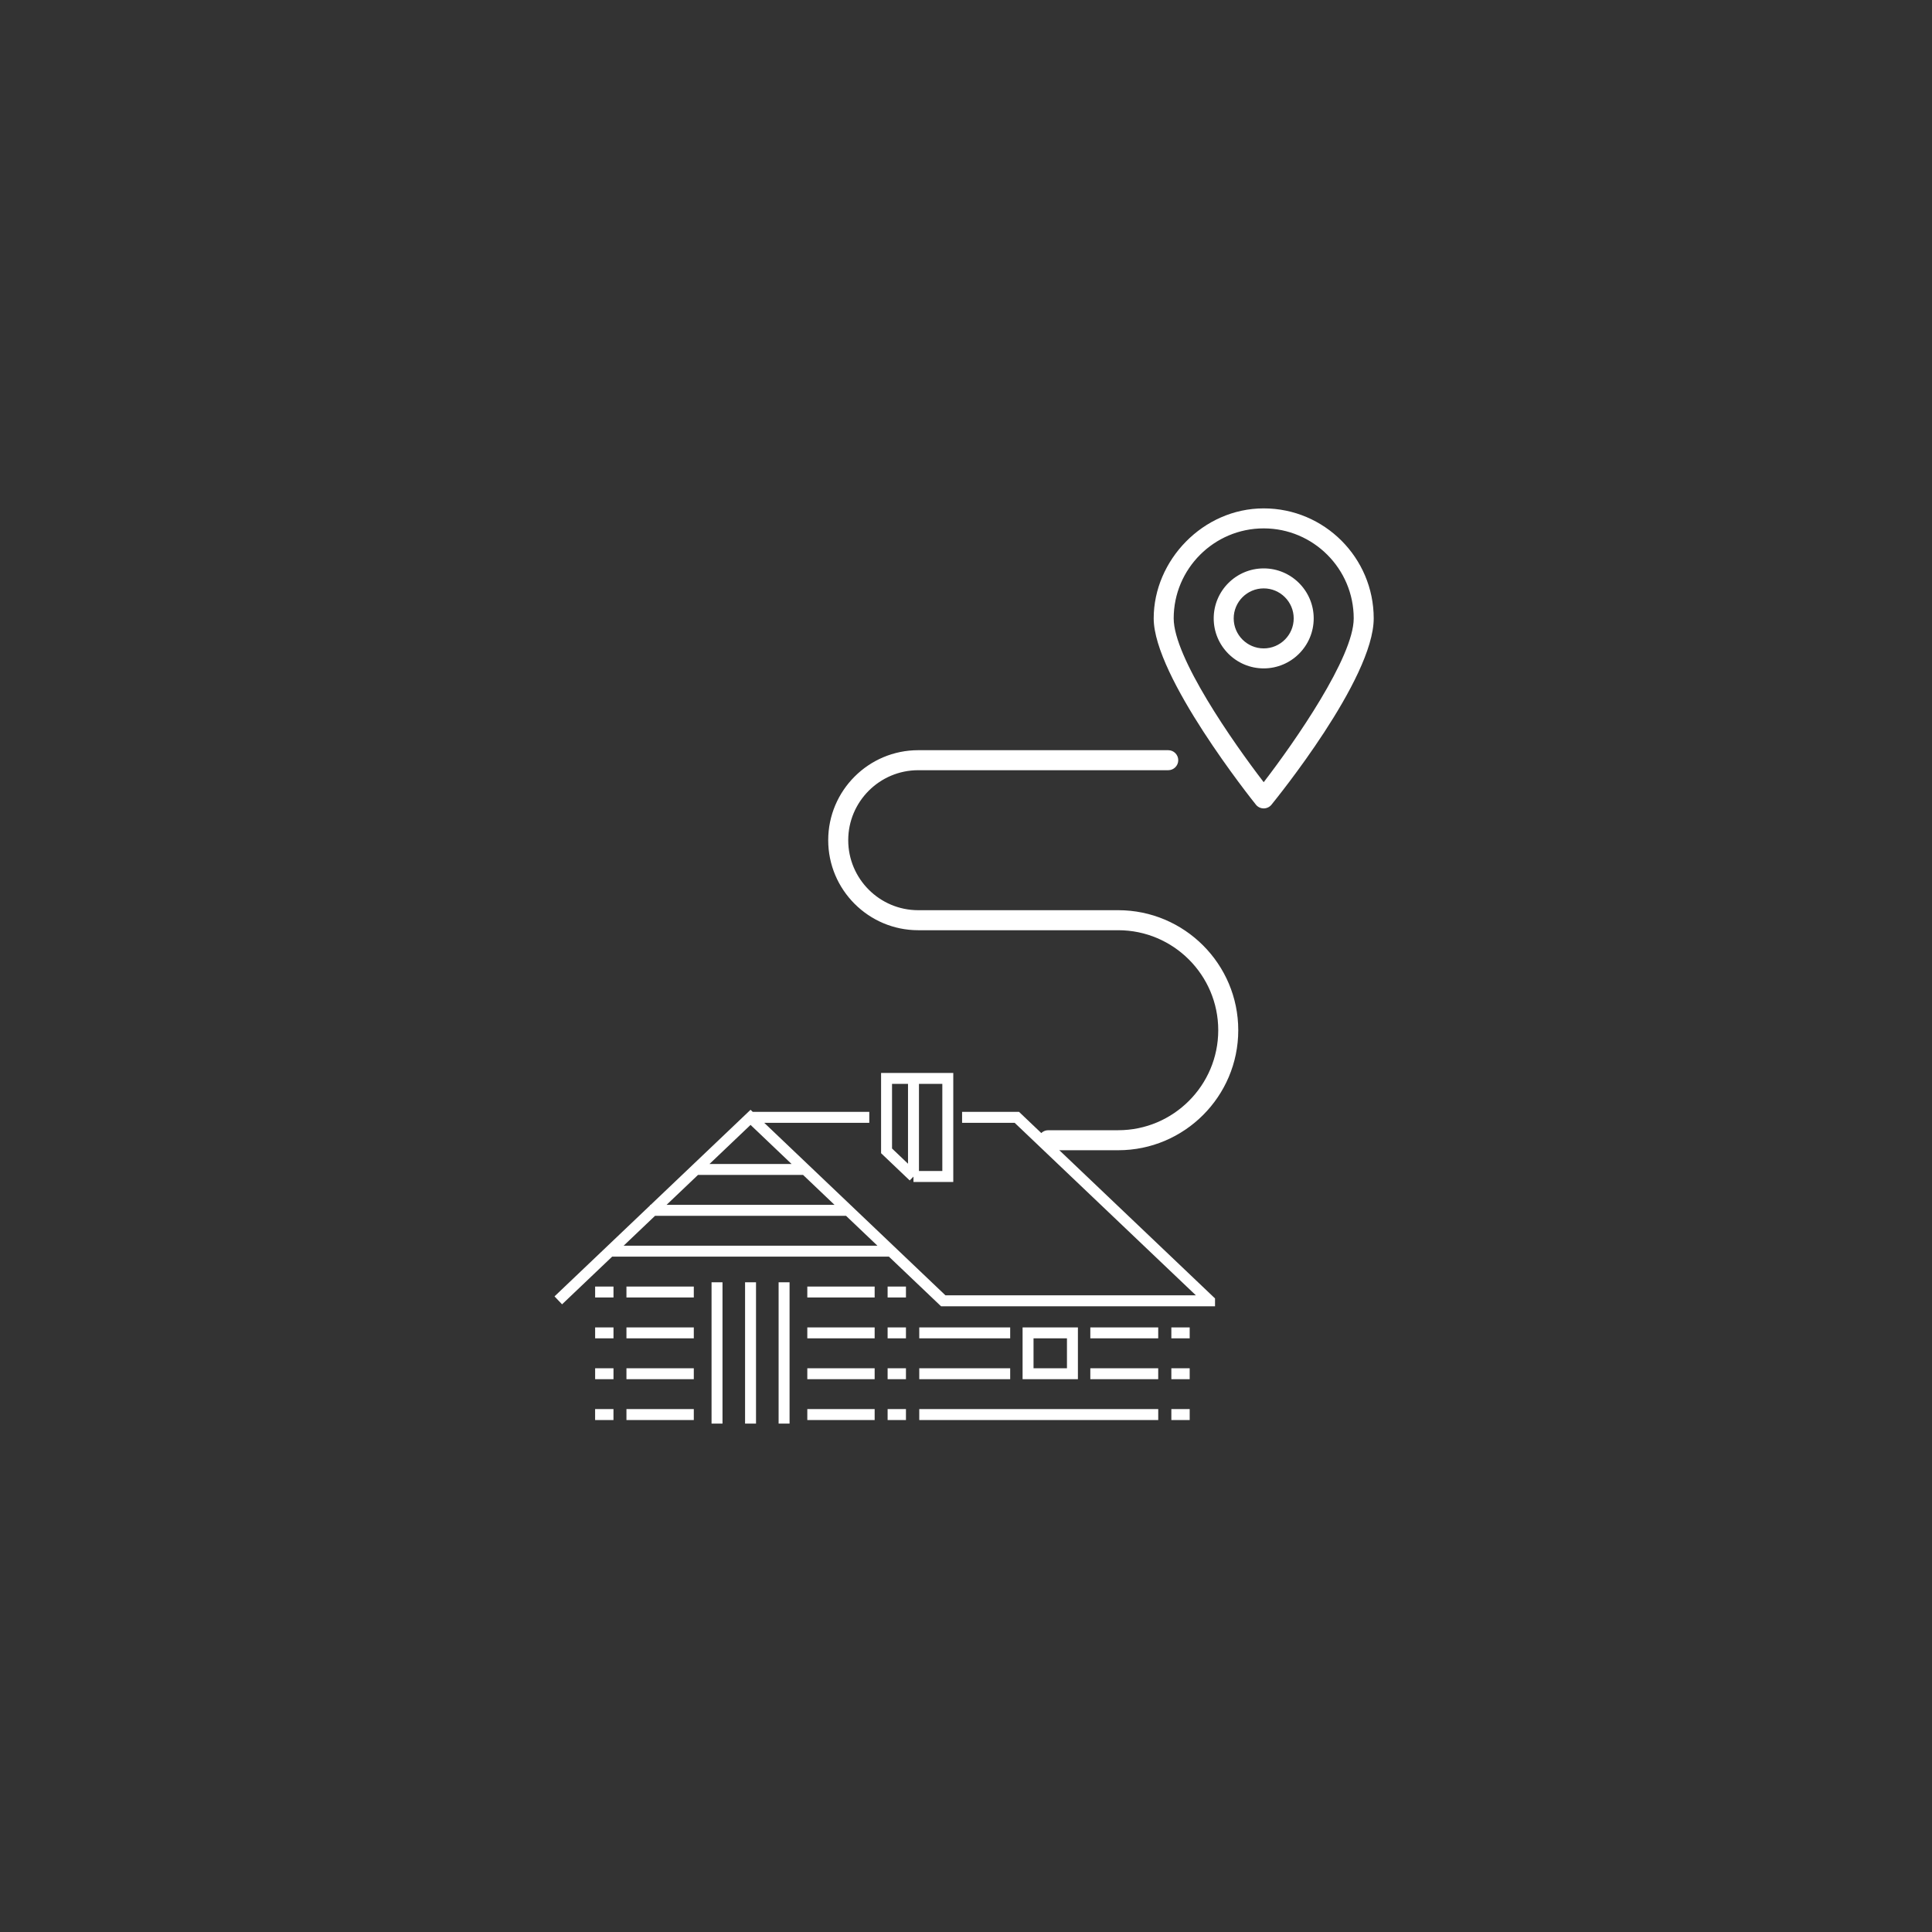 <?xml version="1.0" encoding="UTF-8"?>
<svg xmlns="http://www.w3.org/2000/svg" id="Ebene_1" data-name="Ebene 1" viewBox="0 0 1000 1000">
  <rect x="0" y="0" width="1000" height="1000" fill="#333333" stroke="none"/>
  <defs>
    <style>
      .cls-1 {
        fill: none;
        fill-rule: evenodd;
        stroke: #fff;
        stroke-miterlimit: 22.93;
        stroke-width: 5.67px;
      }

      .cls-2 {
        fill: #fff;
        stroke-width: 0px;
      }
    </style>
  </defs>
  <g>
    <path class="cls-2" d="M578.8,595.36h-36.23c-2.86,0-5.18-2.32-5.18-5.18s2.32-5.18,5.18-5.18h36.23c28.54,0,51.76-23.22,51.76-51.76s-23.22-51.76-51.76-51.76h-103.53c-25.69,0-46.59-20.9-46.59-46.59s20.9-46.59,46.59-46.59h129.41c2.86,0,5.18,2.32,5.18,5.18s-2.32,5.18-5.18,5.18h-129.41c-19.98,0-36.23,16.25-36.23,36.23s16.25,36.23,36.23,36.23h103.53c34.25,0,62.12,27.87,62.12,62.12s-27.87,62.12-62.12,62.12Z"></path>
    <path class="cls-2" d="M654.09,418.43c-1.57,0-3.06-.71-4.04-1.94-2.16-2.69-52.9-66.35-52.9-96.41s25.54-56.94,56.94-56.94,56.94,25.54,56.94,56.94-50.74,93.72-52.9,96.41c-.98,1.23-2.47,1.94-4.04,1.94ZM654.09,273.49c-25.69,0-46.59,20.9-46.59,46.59,0,20.1,30.6,64.01,46.59,84.78,15.99-20.78,46.59-64.7,46.59-84.78,0-25.69-20.9-46.59-46.59-46.59Z"></path>
    <path class="cls-2" d="M654.09,345.96c-14.27,0-25.88-11.61-25.88-25.88s11.61-25.88,25.88-25.88,25.88,11.61,25.88,25.88-11.61,25.88-25.88,25.88ZM654.09,304.55c-8.56,0-15.53,6.97-15.53,15.53s6.97,15.53,15.53,15.53,15.53-6.97,15.53-15.53-6.97-15.53-15.53-15.53Z"></path>
  </g>
  <path class="cls-1" d="M452.72,668.75h-34.86M452.72,689.89h-34.86M468.92,668.75h-9.49M468.92,689.89h-9.49M468.92,711.04h-9.49M459.43,732.18h9.49M324.25,668.75h34.86M324.25,689.89h34.86M308.04,668.75h9.5M308.04,689.89h9.5M308.04,711.04h9.5M317.53,732.18h-9.5M315.73,647.6h145.51M336.5,626.46h102.53M360.15,605.31h57.73M288.97,673.06l99.51-94.72,99.75,94.96h137.83v-.02l-99.74-94.94h-28.34M449.94,578.34h-61.45M371.13,663.7v73.16M388.48,663.7v73.16M405.84,663.7v73.16M452.72,711.04h-34.86M324.25,711.04h34.86M452.72,732.18h-34.86M324.25,732.18h34.86M615.78,689.89h-9.49M615.78,711.04h-9.49M606.29,732.18h9.49M532.12,689.89h22.97v21.15h-22.97v-21.15h0ZM475.81,689.89h47.06M564.35,689.89h35.14M475.81,711.04h47.06M564.35,711.04h35.14M475.81,732.18h123.69M472.82,608.95l-13.94-13.27v-37.49h31.7v50.75h-17.77ZM472.82,608.95v-50.75"></path>
</svg>
